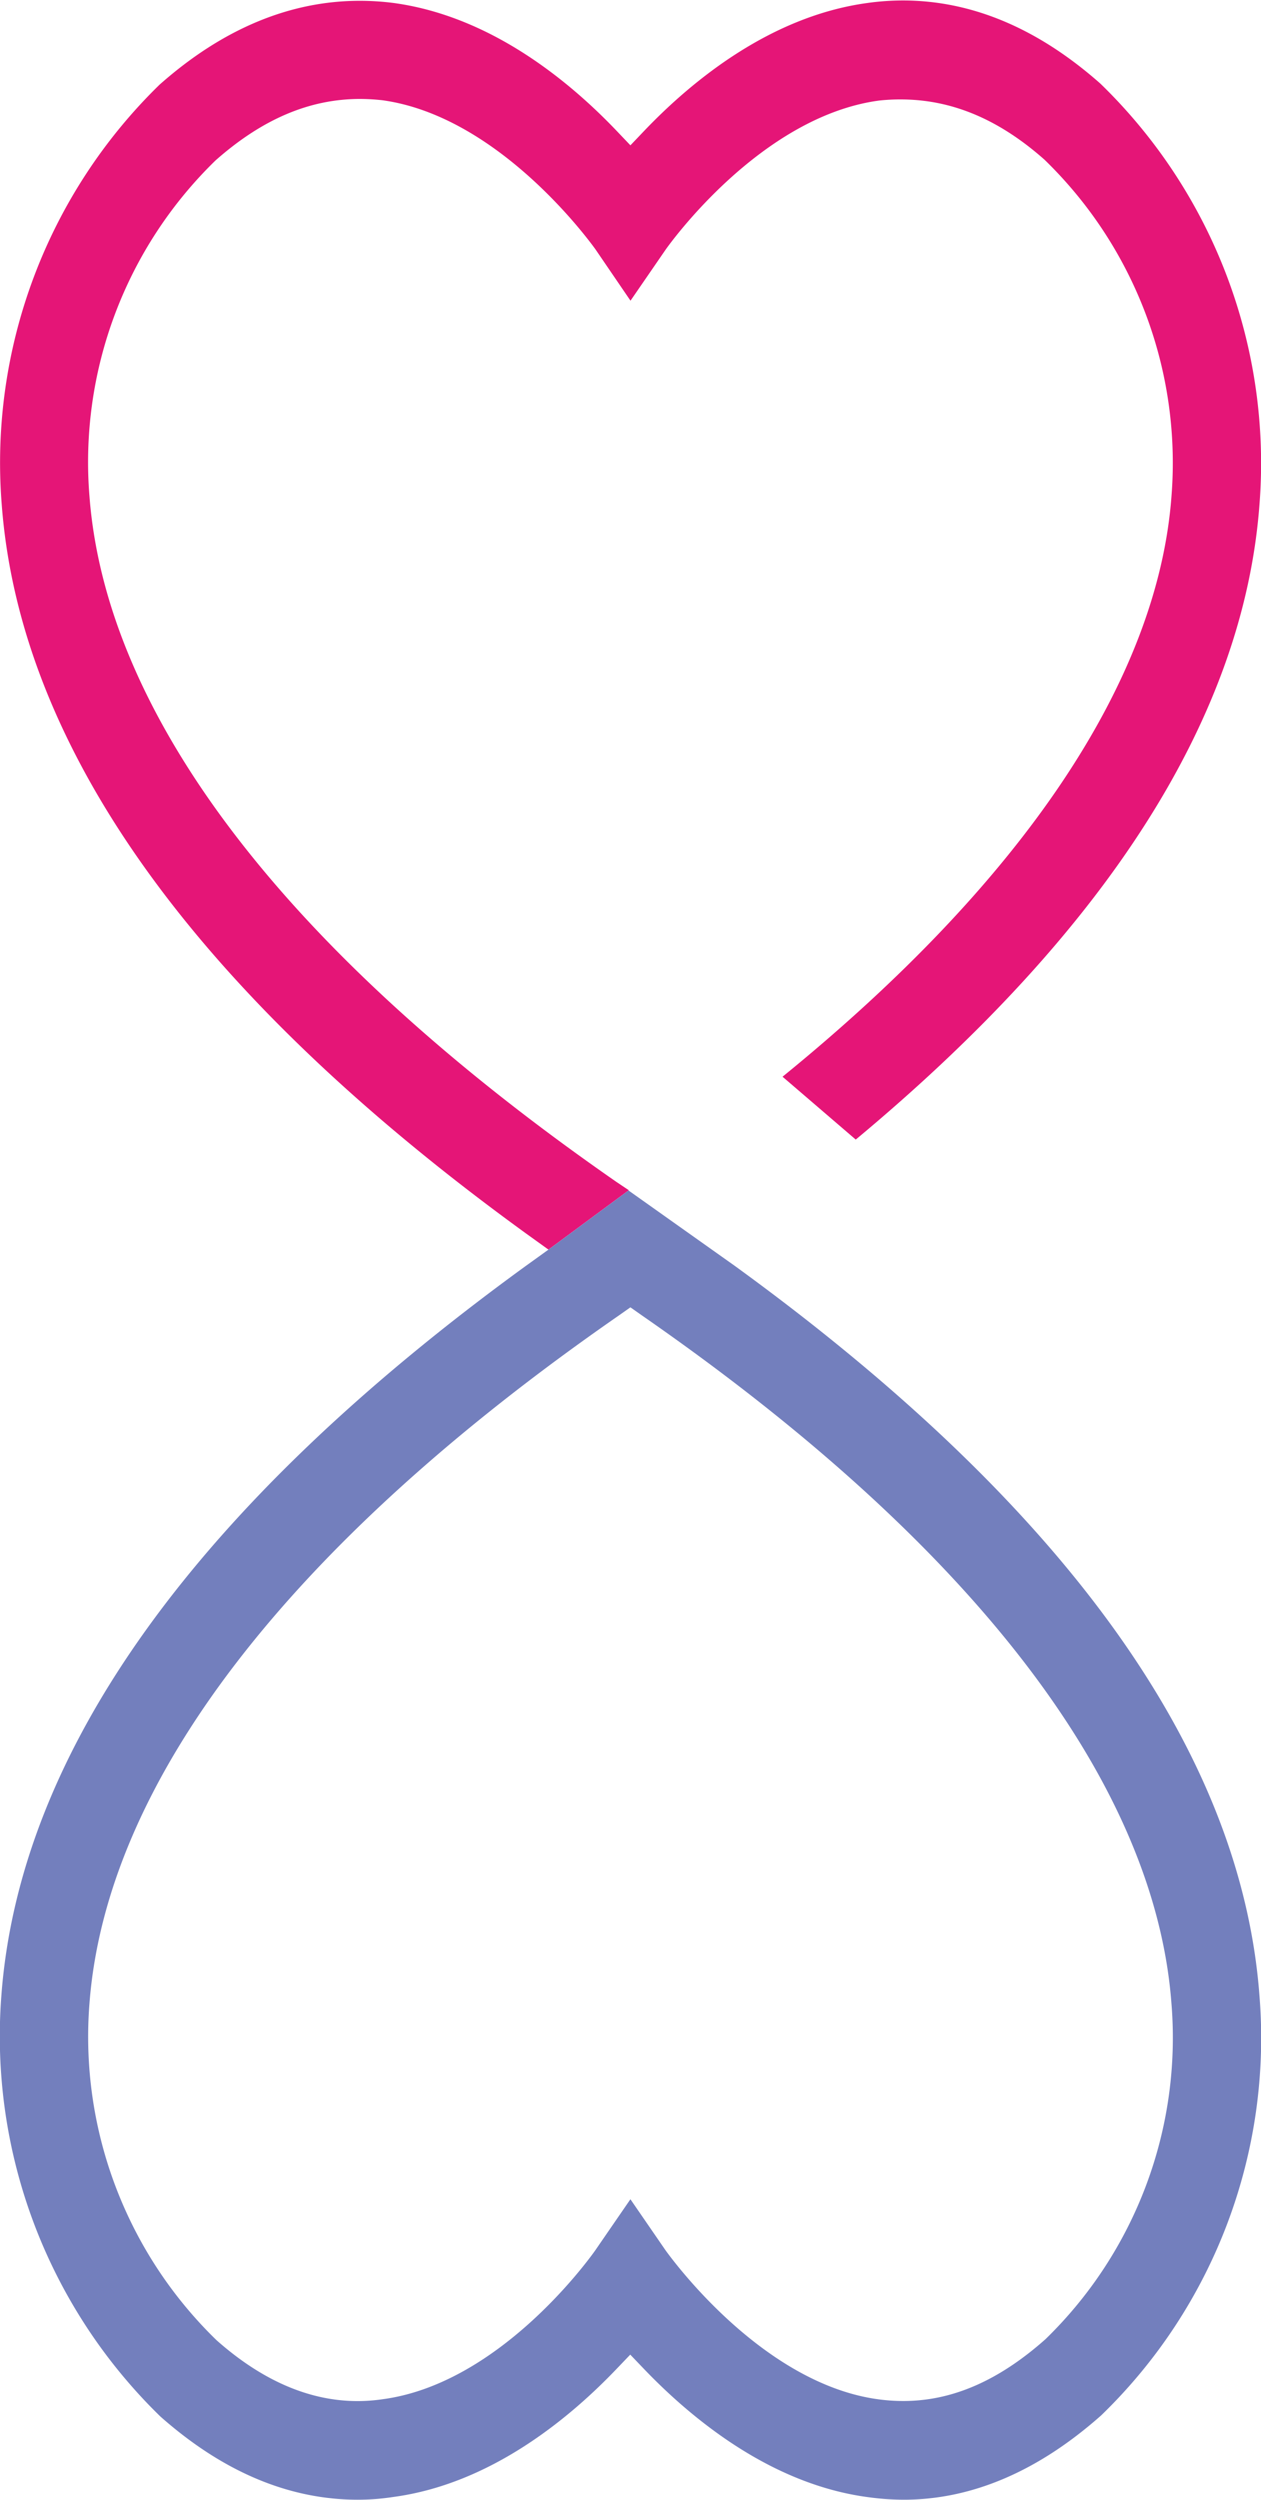 <svg id="Color" xmlns="http://www.w3.org/2000/svg" viewBox="0 0 156.92 311"><defs><style>.cls-1{fill:#e51577;}.cls-2{fill:#737fbd;}</style></defs><path class="cls-1" d="M157.53,198.65C116.66,170.29,94,140.77,91.92,113.29a52.34,52.34,0,0,1,15.69-41.74c5.82-5.15,11.71-7.65,18-7.65a26.42,26.42,0,0,1,2.75.16C142.54,66,153.66,80.9,154.89,82.61L159.25,89l4.37-6.35c.48-.68,11.82-16.57,26.57-18.55a24.13,24.13,0,0,1,2.67-.14c6.35,0,12.21,2.45,17.91,7.5a52.54,52.54,0,0,1,15.8,41.87c-1.71,22.88-18.44,47.84-48.4,72.21l9.11,7.82c31.38-26.11,48.28-52.69,50.24-79a65.77,65.77,0,0,0-19.79-52.36c-7.76-6.87-16-10.35-24.57-10.35a31.59,31.59,0,0,0-4.42.31c-11.92,1.62-21.64,9.5-27.7,15.82l-1.8,1.89-1.8-1.89c-6.05-6.32-15.75-14.2-27.67-15.82a33.18,33.18,0,0,0-4.21-.27c-8.73,0-17.11,3.52-24.91,10.43A65.66,65.66,0,0,0,81,114.3c2.27,30.46,24.23,61,65.26,90.75l2.78,2,10-7.39Z" transform="translate(-80.79 -51.59)"/><path class="cls-2" d="M237.52,299.88c-2.27-30.45-24.23-61-65.31-90.82L159,199.69l-10,7.39-2.78,2c-41,29.79-63,60.34-65.26,90.78a66,66,0,0,0,19.79,52.36c7.76,6.87,16,10.35,24.57,10.35a28.86,28.86,0,0,0,4.41-.34c11.88-1.59,21.61-9.49,27.69-15.83l1.8-1.88,1.8,1.88c6.1,6.34,15.85,14.24,27.7,15.84a33.1,33.1,0,0,0,4.53.33c8.47,0,16.74-3.54,24.58-10.5A65.3,65.3,0,0,0,237.52,299.88ZM210.9,342.59c-5.83,5.18-11.62,7.7-17.71,7.7a22.88,22.88,0,0,1-3.08-.21c-14.15-1.89-25.27-16.84-26.5-18.54l-4.37-6.35-4.39,6.38c-1.2,1.69-12.19,16.61-26.46,18.5a21.42,21.42,0,0,1-3.09.23c-6,0-11.9-2.55-17.57-7.58a52.6,52.6,0,0,1-15.81-41.84c2.07-27.58,24.86-57.2,65.9-85.65l1.42-1,1.42,1c41.07,28.46,63.86,58.08,65.91,85.65A52.29,52.29,0,0,1,210.9,342.59Z" transform="translate(-80.79 -51.59)"/></svg>